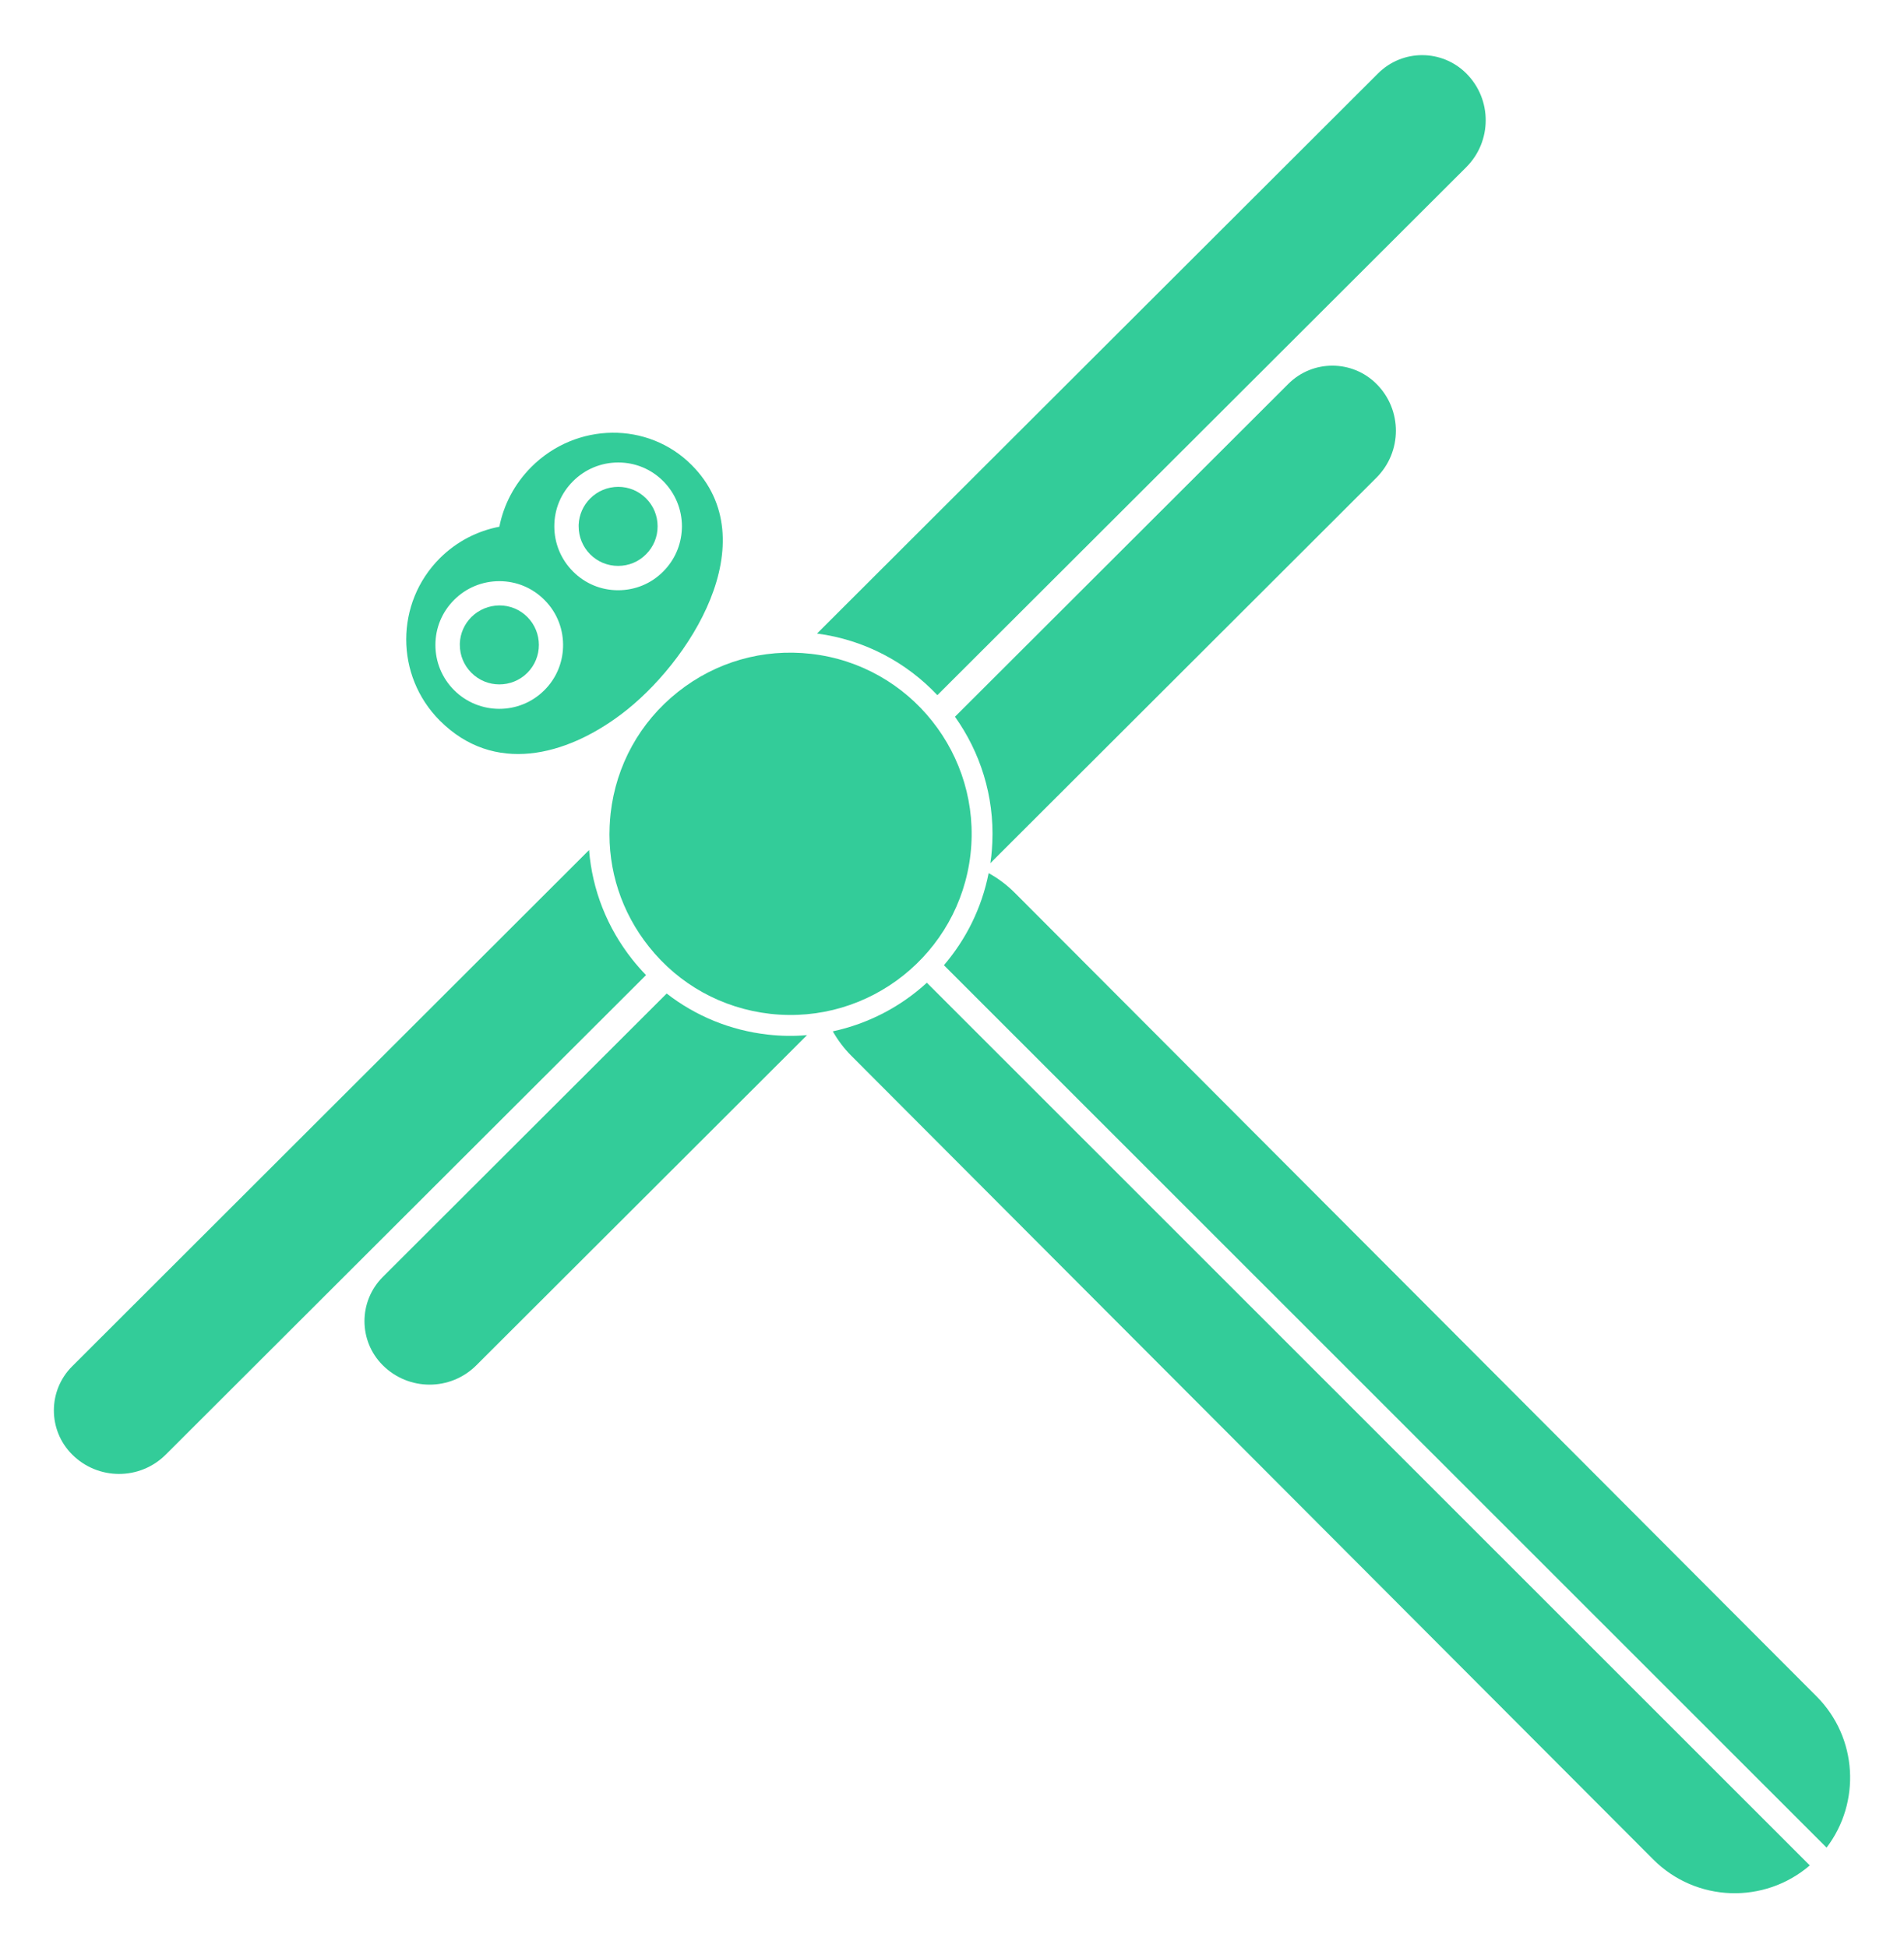 <?xml version="1.0" encoding="utf-8"?>
<!-- Generator: Adobe Illustrator 26.2.1, SVG Export Plug-In . SVG Version: 6.00 Build 0)  -->
<svg version="1.1" id="Layer_1" xmlns="http://www.w3.org/2000/svg" xmlns:xlink="http://www.w3.org/1999/xlink" x="0px" y="0px"
	 viewBox="0 0 2120 2168.6" style="enable-background:new 0 0 2120 2168.6;" xml:space="preserve">
<style type="text/css">
	.st0{fill:#33CC99;}
</style>
<g id="a">
</g>
<g id="b">
</g>
<g id="c">
</g>
<g id="d">
</g>
<g id="e">
</g>
<g id="f">
</g>
<g id="g">
</g>
<g id="h">
</g>
<g id="i">
</g>
<g id="j">
	<g id="k">
	</g>
</g>
<g id="l">
</g>
<g id="m">
</g>
<g id="n">
</g>
<g id="o">
</g>
<g id="p">
</g>
<g id="q">
	<g>
		<g>
			<g>
				<path class="st0" d="M927.3,1148c5.5,9.7,12.3,18.9,20.6,27.2l892.8,894.5c47.8,47.9,123.9,50.1,174.4,6.7L1032,1093.9
					C1002.9,1120.6,966.8,1139.5,927.3,1148L927.3,1148z"/>
				<path class="st0" d="M2033.8,2056.6c38.3-50.3,34.7-122.4-11.2-168.4l-892.8-894.5c-8.8-8.8-18.6-16.1-29-21.8
					c-7.7,39-25.3,73.9-49.8,102.5L2033.8,2056.6z"/>
				<path class="st0" d="M1534.4,81.7L909.7,705.2c53.1,7,99.7,32.2,134,68.6l588.9-587.7c28.8-28.8,28.9-75.5,0.1-104.3
					C1605.5,54.6,1561.6,54.6,1534.4,81.7L1534.4,81.7z"/>
				<path class="st0" d="M1103.7,953.5c-0.3,2.5-0.7,4.9-1,7.3l429.9-429.1c28.8-28.8,28.9-75.5,0.1-104.3
					c-27.1-27.1-71.1-27.2-98.2-0.1l-371.2,370.5c28.2,39.6,43.8,88.3,41.6,139.7C1104.7,942.8,1104.3,948.1,1103.7,953.5
					L1103.7,953.5z"/>
				<path class="st0" d="M704.2,1068.2c-28.2-35.5-44.8-77.7-48.3-122L80.4,1520.8c-27.2,27.1-27.2,71.1-0.1,98.2
					c28.8,28.8,75.5,28.9,104.3,0.1l534.7-533.7C714,1079.9,709,1074.2,704.2,1068.2L704.2,1068.2z"/>
				<path class="st0" d="M854.8,1151.6c-41.6-4.7-80.2-20.6-112.5-45.7l-316.1,315.5c-27.1,27.1-27.2,71.1-0.1,98.2
					c28.8,28.8,75.5,28.9,104.3,0.1l368.2-367.5C884.3,1153.5,869.6,1153.3,854.8,1151.6L854.8,1151.6z"/>
			</g>
			<g>
				<path class="st0" d="M591.7,519.7c-19,19-30.9,42.3-35.7,66.6c-24.2,4.6-47.4,16.3-66.2,35c-49.9,49.8-50,130.7-0.2,180.7
					c60.5,60.6,140.4,39.4,201.9-6.8c75.8-56.8,163.2-192.8,78.6-277.6C721.6,468.9,641.7,469.8,591.7,519.7L591.7,519.7z
					 M626.9,721c-0.7,17.2-7.6,34.2-20.8,47.3c-27.7,27.7-72.8,27.6-100.5-0.1c-13.4-13.4-20.8-31.3-20.8-50.3
					c0-18.9,7.4-36.8,20.9-50.2c13.4-13.4,31.3-20.8,50.3-20.8s36.8,7.4,50.2,20.9C620.9,682.4,627.7,701.8,626.9,721L626.9,721z
					 M759.3,586c0,1,0,2-0.1,3c-0.8,17.9-8.1,34.5-20.8,47.2C725,649.7,707.2,657,688.2,657c-19,0-36.8-7.4-50.2-20.9
					c-13.4-13.4-20.8-31.3-20.8-50.3c0-19,7.4-36.8,20.9-50.2c13.4-13.4,31.3-20.8,50.3-20.8c19,0,36.8,7.4,50.2,20.9
					C751.9,549.2,759.3,567,759.3,586L759.3,586z"/>
				<path class="st0" d="M524.9,686.8c-7.9,7.9-12.4,18.2-12.9,29.2c0,0.6,0,1.2,0,1.8c0,11.8,4.6,22.8,12.9,31.1
					c17.1,17.2,45,17.2,62.2,0.1c17.2-17.1,17.2-45,0.1-62.2c-8.3-8.3-19.3-12.9-31.1-12.9C544.3,674,533.2,678.6,524.9,686.8
					L524.9,686.8z"/>
				<path class="st0" d="M657.2,554.8c-7.9,7.9-12.4,18.2-12.9,29.2c0,0.6,0,1.2,0,1.9c0,11.8,4.6,22.8,12.8,31.1
					c8.3,8.3,19.3,12.9,31.1,12.9c11.8,0,22.8-4.5,31.1-12.9c8.3-8.3,12.9-19.2,12.9-31.1c0-11.8-4.5-22.8-12.8-31.1
					c-8.3-8.3-19.3-12.9-31.1-12.9C676.5,542,665.5,546.5,657.2,554.8L657.2,554.8z"/>
			</g>
		</g>
		<path class="st0" d="M903,727.8c110.5,12.5,190.1,112.7,177.6,223.1c-12.6,110.5-112.6,190.1-223.1,177.6
			c-53.5-6.1-101.5-32.6-135-74.8c-30.5-38.3-45.8-85.3-43.7-133.8c0.2-4.8,0.6-9.7,1.1-14.6c6.1-53.5,32.6-101.5,74.8-135
			C796.8,736.8,849.5,721.7,903,727.8L903,727.8z"/>
	</g>
</g>
<g id="r">
</g>
<g id="s">
</g>
<g id="t">
</g>
<g id="u">
</g>
<g id="v">
</g>
<g id="w">
</g>
<g id="x">
</g>
<g id="y">
</g>
</svg>
